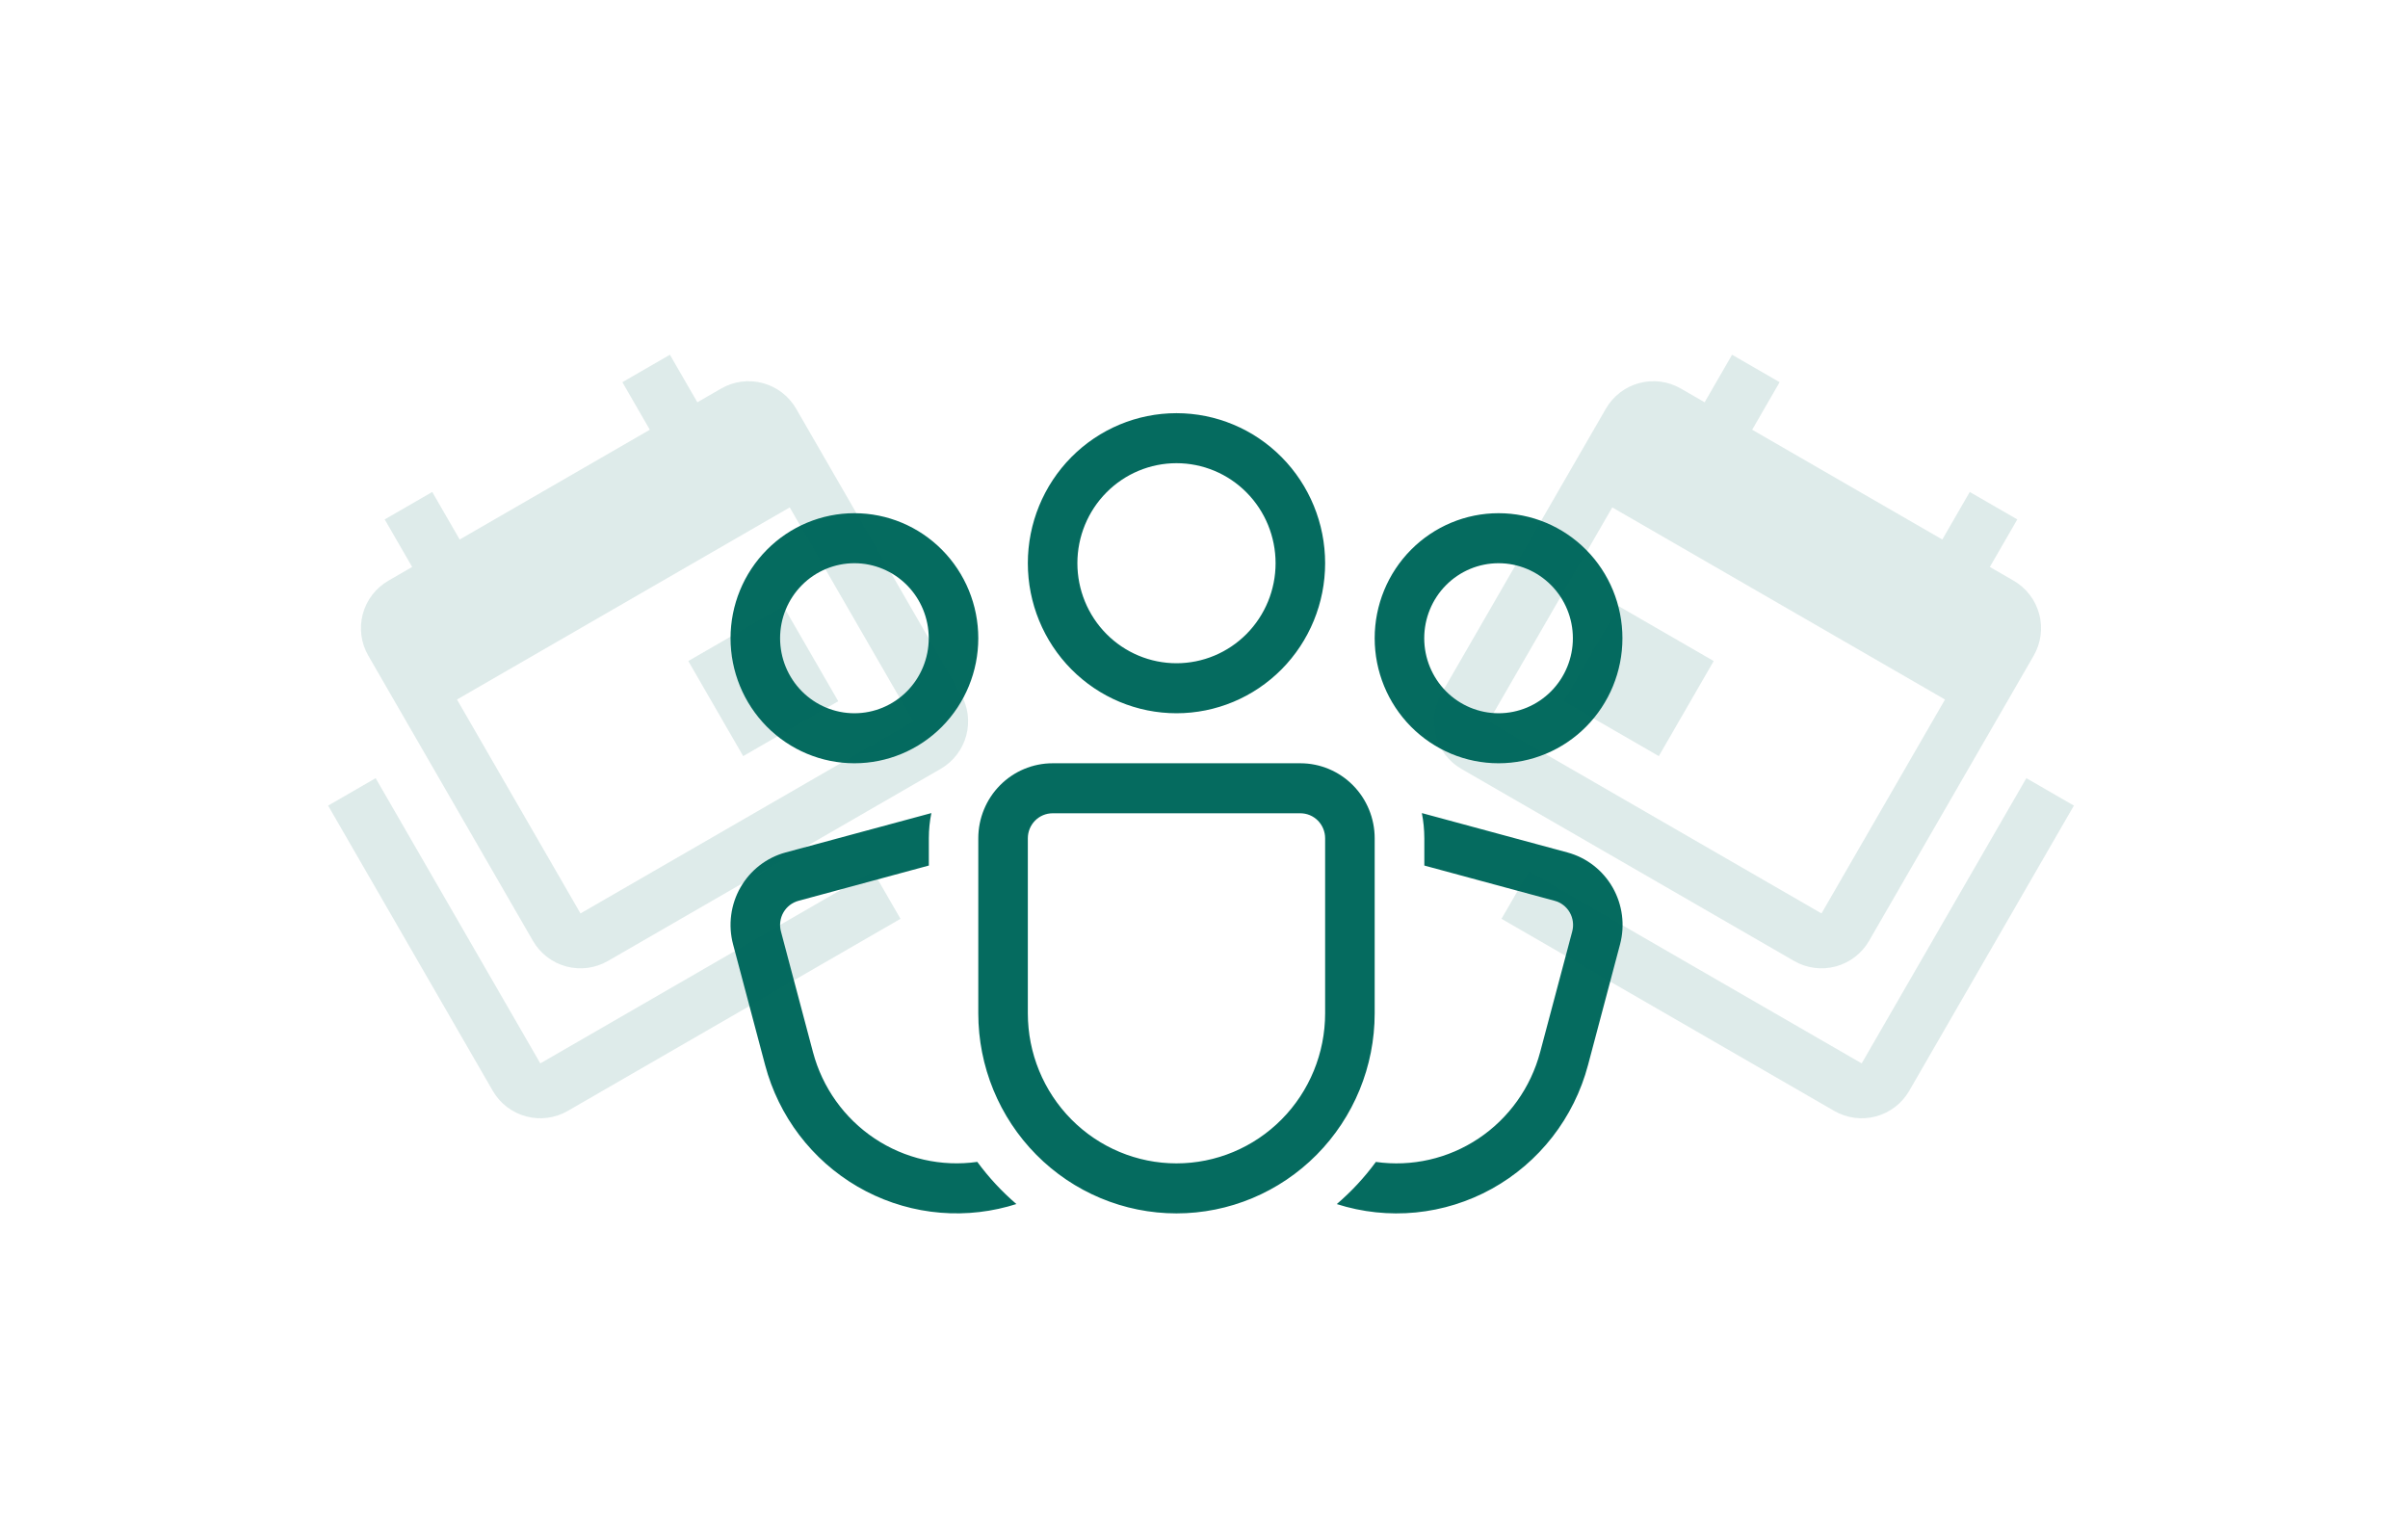 <svg width="260" height="164" viewBox="0 0 260 164" fill="none" xmlns="http://www.w3.org/2000/svg">
<path d="M127.029 50.011C124.191 50.011 121.47 51.148 119.463 53.174C117.457 55.199 116.329 57.946 116.329 60.811C116.329 63.675 117.457 66.422 119.463 68.447C121.47 70.473 124.191 71.611 127.029 71.611C129.867 71.611 132.589 70.473 134.595 68.447C136.602 66.422 137.729 63.675 137.729 60.811C137.729 57.946 136.602 55.199 134.595 53.174C132.589 51.148 129.867 50.011 127.029 50.011ZM110.979 60.811C110.979 56.514 112.67 52.394 115.68 49.355C118.69 46.317 122.772 44.611 127.029 44.611C131.286 44.611 135.368 46.317 138.378 49.355C141.388 52.394 143.079 56.514 143.079 60.811C143.079 65.107 141.388 69.228 138.378 72.266C135.368 75.304 131.286 77.011 127.029 77.011C122.772 77.011 118.69 75.304 115.68 72.266C112.67 69.228 110.979 65.107 110.979 60.811ZM100.563 87.789C100.381 88.667 100.29 89.575 100.29 90.511V93.454L86.214 97.261C85.529 97.445 84.944 97.897 84.589 98.517C84.234 99.137 84.137 99.874 84.32 100.565L87.782 113.606C88.797 117.426 91.162 120.738 94.43 122.919C97.697 125.101 101.643 126 105.522 125.449C106.753 127.123 108.17 128.656 109.743 130.001L108.829 130.271C106.114 131.006 103.282 131.194 100.495 130.824C97.709 130.454 95.021 129.534 92.587 128.116C90.153 126.698 88.019 124.81 86.308 122.559C84.596 120.309 83.341 117.74 82.614 115L79.152 101.959C78.879 100.931 78.81 99.859 78.948 98.805C79.085 97.75 79.428 96.733 79.955 95.812C80.482 94.891 81.183 94.084 82.02 93.436C82.856 92.789 83.81 92.314 84.828 92.039L100.563 87.789ZM153.79 93.454V90.511C153.786 89.575 153.697 88.667 153.522 87.789L169.251 92.044C171.306 92.601 173.058 93.959 174.122 95.819C175.185 97.679 175.473 99.889 174.922 101.964L171.461 115.005C170.713 117.823 169.406 120.459 167.621 122.753C165.836 125.047 163.609 126.953 161.074 128.355C158.539 129.757 155.749 130.626 152.873 130.91C149.996 131.193 147.092 130.886 144.336 130.006C145.916 128.653 147.324 127.135 148.558 125.454C152.437 126.004 156.382 125.103 159.648 122.921C162.915 120.738 165.278 117.426 166.293 113.606L169.76 100.565C169.943 99.874 169.846 99.137 169.491 98.517C169.136 97.897 168.551 97.445 167.866 97.261L153.79 93.454ZM153.779 68.911C153.779 66.762 154.625 64.702 156.13 63.183C157.635 61.664 159.676 60.811 161.804 60.811C163.933 60.811 165.974 61.664 167.479 63.183C168.984 64.702 169.829 66.762 169.829 68.911C169.829 71.059 168.984 73.119 167.479 74.638C165.974 76.157 163.933 77.011 161.804 77.011C159.676 77.011 157.635 76.157 156.13 74.638C154.625 73.119 153.779 71.059 153.779 68.911ZM161.804 55.411C158.257 55.411 154.855 56.833 152.347 59.365C149.838 61.896 148.429 65.33 148.429 68.911C148.429 72.491 149.838 75.925 152.347 78.457C154.855 80.988 158.257 82.411 161.804 82.411C165.351 82.411 168.753 80.988 171.262 78.457C173.77 75.925 175.179 72.491 175.179 68.911C175.179 65.33 173.77 61.896 171.262 59.365C168.753 56.833 165.351 55.411 161.804 55.411ZM92.254 60.811C90.126 60.811 88.085 61.664 86.58 63.183C85.075 64.702 84.229 66.762 84.229 68.911C84.229 71.059 85.075 73.119 86.58 74.638C88.085 76.157 90.126 77.011 92.254 77.011C94.383 77.011 96.424 76.157 97.929 74.638C99.434 73.119 100.279 71.059 100.279 68.911C100.279 66.762 99.434 64.702 97.929 63.183C96.424 61.664 94.383 60.811 92.254 60.811ZM78.879 68.911C78.879 65.33 80.288 61.896 82.797 59.365C85.305 56.833 88.707 55.411 92.254 55.411C95.802 55.411 99.204 56.833 101.712 59.365C104.22 61.896 105.629 65.33 105.629 68.911C105.629 72.491 104.22 75.925 101.712 78.457C99.204 80.988 95.802 82.411 92.254 82.411C88.707 82.411 85.305 80.988 82.797 78.457C80.288 75.925 78.879 72.491 78.879 68.911ZM113.654 82.411C111.526 82.411 109.485 83.264 107.98 84.783C106.475 86.302 105.629 88.362 105.629 90.511V109.411C105.629 115.139 107.884 120.633 111.897 124.684C115.91 128.735 121.354 131.011 127.029 131.011C132.705 131.011 138.148 128.735 142.161 124.684C146.175 120.633 148.429 115.139 148.429 109.411V90.511C148.429 88.362 147.584 86.302 146.079 84.783C144.574 83.264 142.533 82.411 140.404 82.411H113.654ZM110.979 90.511C110.979 89.794 111.261 89.108 111.763 88.601C112.264 88.095 112.945 87.811 113.654 87.811H140.404C141.114 87.811 141.794 88.095 142.296 88.601C142.797 89.108 143.079 89.794 143.079 90.511V109.411C143.079 113.707 141.388 117.828 138.378 120.866C135.368 123.904 131.286 125.611 127.029 125.611C122.772 125.611 118.69 123.904 115.68 120.866C112.67 117.828 110.979 113.707 110.979 109.411V90.511Z" fill="#056B5F"/>
<g filter="url(#filter0_f_6381_19490)">
<path d="M98.605 77.881L85.27 54.785L49.343 75.528L62.677 98.624L98.605 77.881ZM77.862 41.954C79.223 41.168 80.841 40.955 82.359 41.362C83.877 41.769 85.172 42.762 85.958 44.123L103.737 74.918C104.523 76.279 104.736 77.897 104.329 79.415C103.922 80.933 102.929 82.228 101.568 83.013L65.641 103.756C64.279 104.542 62.662 104.755 61.144 104.348C59.625 103.941 58.331 102.948 57.545 101.587L39.766 70.792C38.98 69.431 38.767 67.813 39.173 66.295C39.58 64.777 40.574 63.482 41.935 62.696L44.501 61.215L41.538 56.082L46.67 53.119L49.633 58.252L70.163 46.399L67.2 41.266L72.332 38.303L75.296 43.435L77.862 41.954ZM58.339 114.815L94.266 94.072L97.229 99.205L61.302 119.947C59.941 120.733 58.323 120.946 56.805 120.539C55.287 120.133 53.992 119.139 53.206 117.778L35.427 86.983L40.56 84.02L58.339 114.815ZM90.509 75.712L80.244 81.638L74.317 71.373L84.582 65.447L90.509 75.712Z" fill="#056B5F" fill-opacity="0.13"/>
<path d="M160.747 77.881L174.082 54.785L210.009 75.528L196.674 98.624L160.747 77.881ZM181.49 41.954C180.128 41.168 178.511 40.955 176.993 41.362C175.474 41.769 174.18 42.762 173.394 44.123L155.615 74.918C154.829 76.279 154.616 77.897 155.023 79.415C155.429 80.933 156.423 82.228 157.784 83.013L193.711 103.756C195.072 104.542 196.69 104.755 198.208 104.348C199.726 103.941 201.021 102.948 201.807 101.587L219.586 70.792C220.372 69.431 220.585 67.813 220.178 66.295C219.771 64.777 218.778 63.482 217.417 62.696L214.851 61.215L217.814 56.082L212.681 53.119L209.718 58.252L189.188 46.399L192.152 41.266L187.019 38.303L184.056 43.435L181.49 41.954ZM201.013 114.815L165.086 94.072L162.122 99.205L198.049 119.947C199.411 120.733 201.028 120.946 202.547 120.539C204.065 120.133 205.359 119.139 206.145 117.778L223.924 86.983L218.792 84.02L201.013 114.815ZM168.843 75.712L179.108 81.638L185.034 71.373L174.769 65.447L168.843 75.712Z" fill="#056B5F" fill-opacity="0.13"/>
</g>
<g opacity="0.2" filter="url(#filter1_f_6381_19490)">
<rect x="53.527" y="6.81" width="152.744" height="149.826" rx="74.913" fill="black" fill-opacity="0.01"/>
</g>
<defs>
<filter id="filter0_f_6381_19490" x="0" y="21.81" width="259.352" height="113.148" filterUnits="userSpaceOnUse" color-interpolation-filters="sRGB">
<feFlood flood-opacity="0" result="BackgroundImageFix"/>
<feBlend mode="normal" in="SourceGraphic" in2="BackgroundImageFix" result="shape"/>
<feGaussianBlur stdDeviation="4" result="effect1_foregroundBlur_6381_19490"/>
</filter>
<filter id="filter1_f_6381_19490" x="46.717" y="4.72069e-05" width="166.365" height="163.446" filterUnits="userSpaceOnUse" color-interpolation-filters="sRGB">
<feFlood flood-opacity="0" result="BackgroundImageFix"/>
<feBlend mode="normal" in="SourceGraphic" in2="BackgroundImageFix" result="shape"/>
<feGaussianBlur stdDeviation="3.405" result="effect1_foregroundBlur_6381_19490"/>
</filter>
</defs>
</svg>
